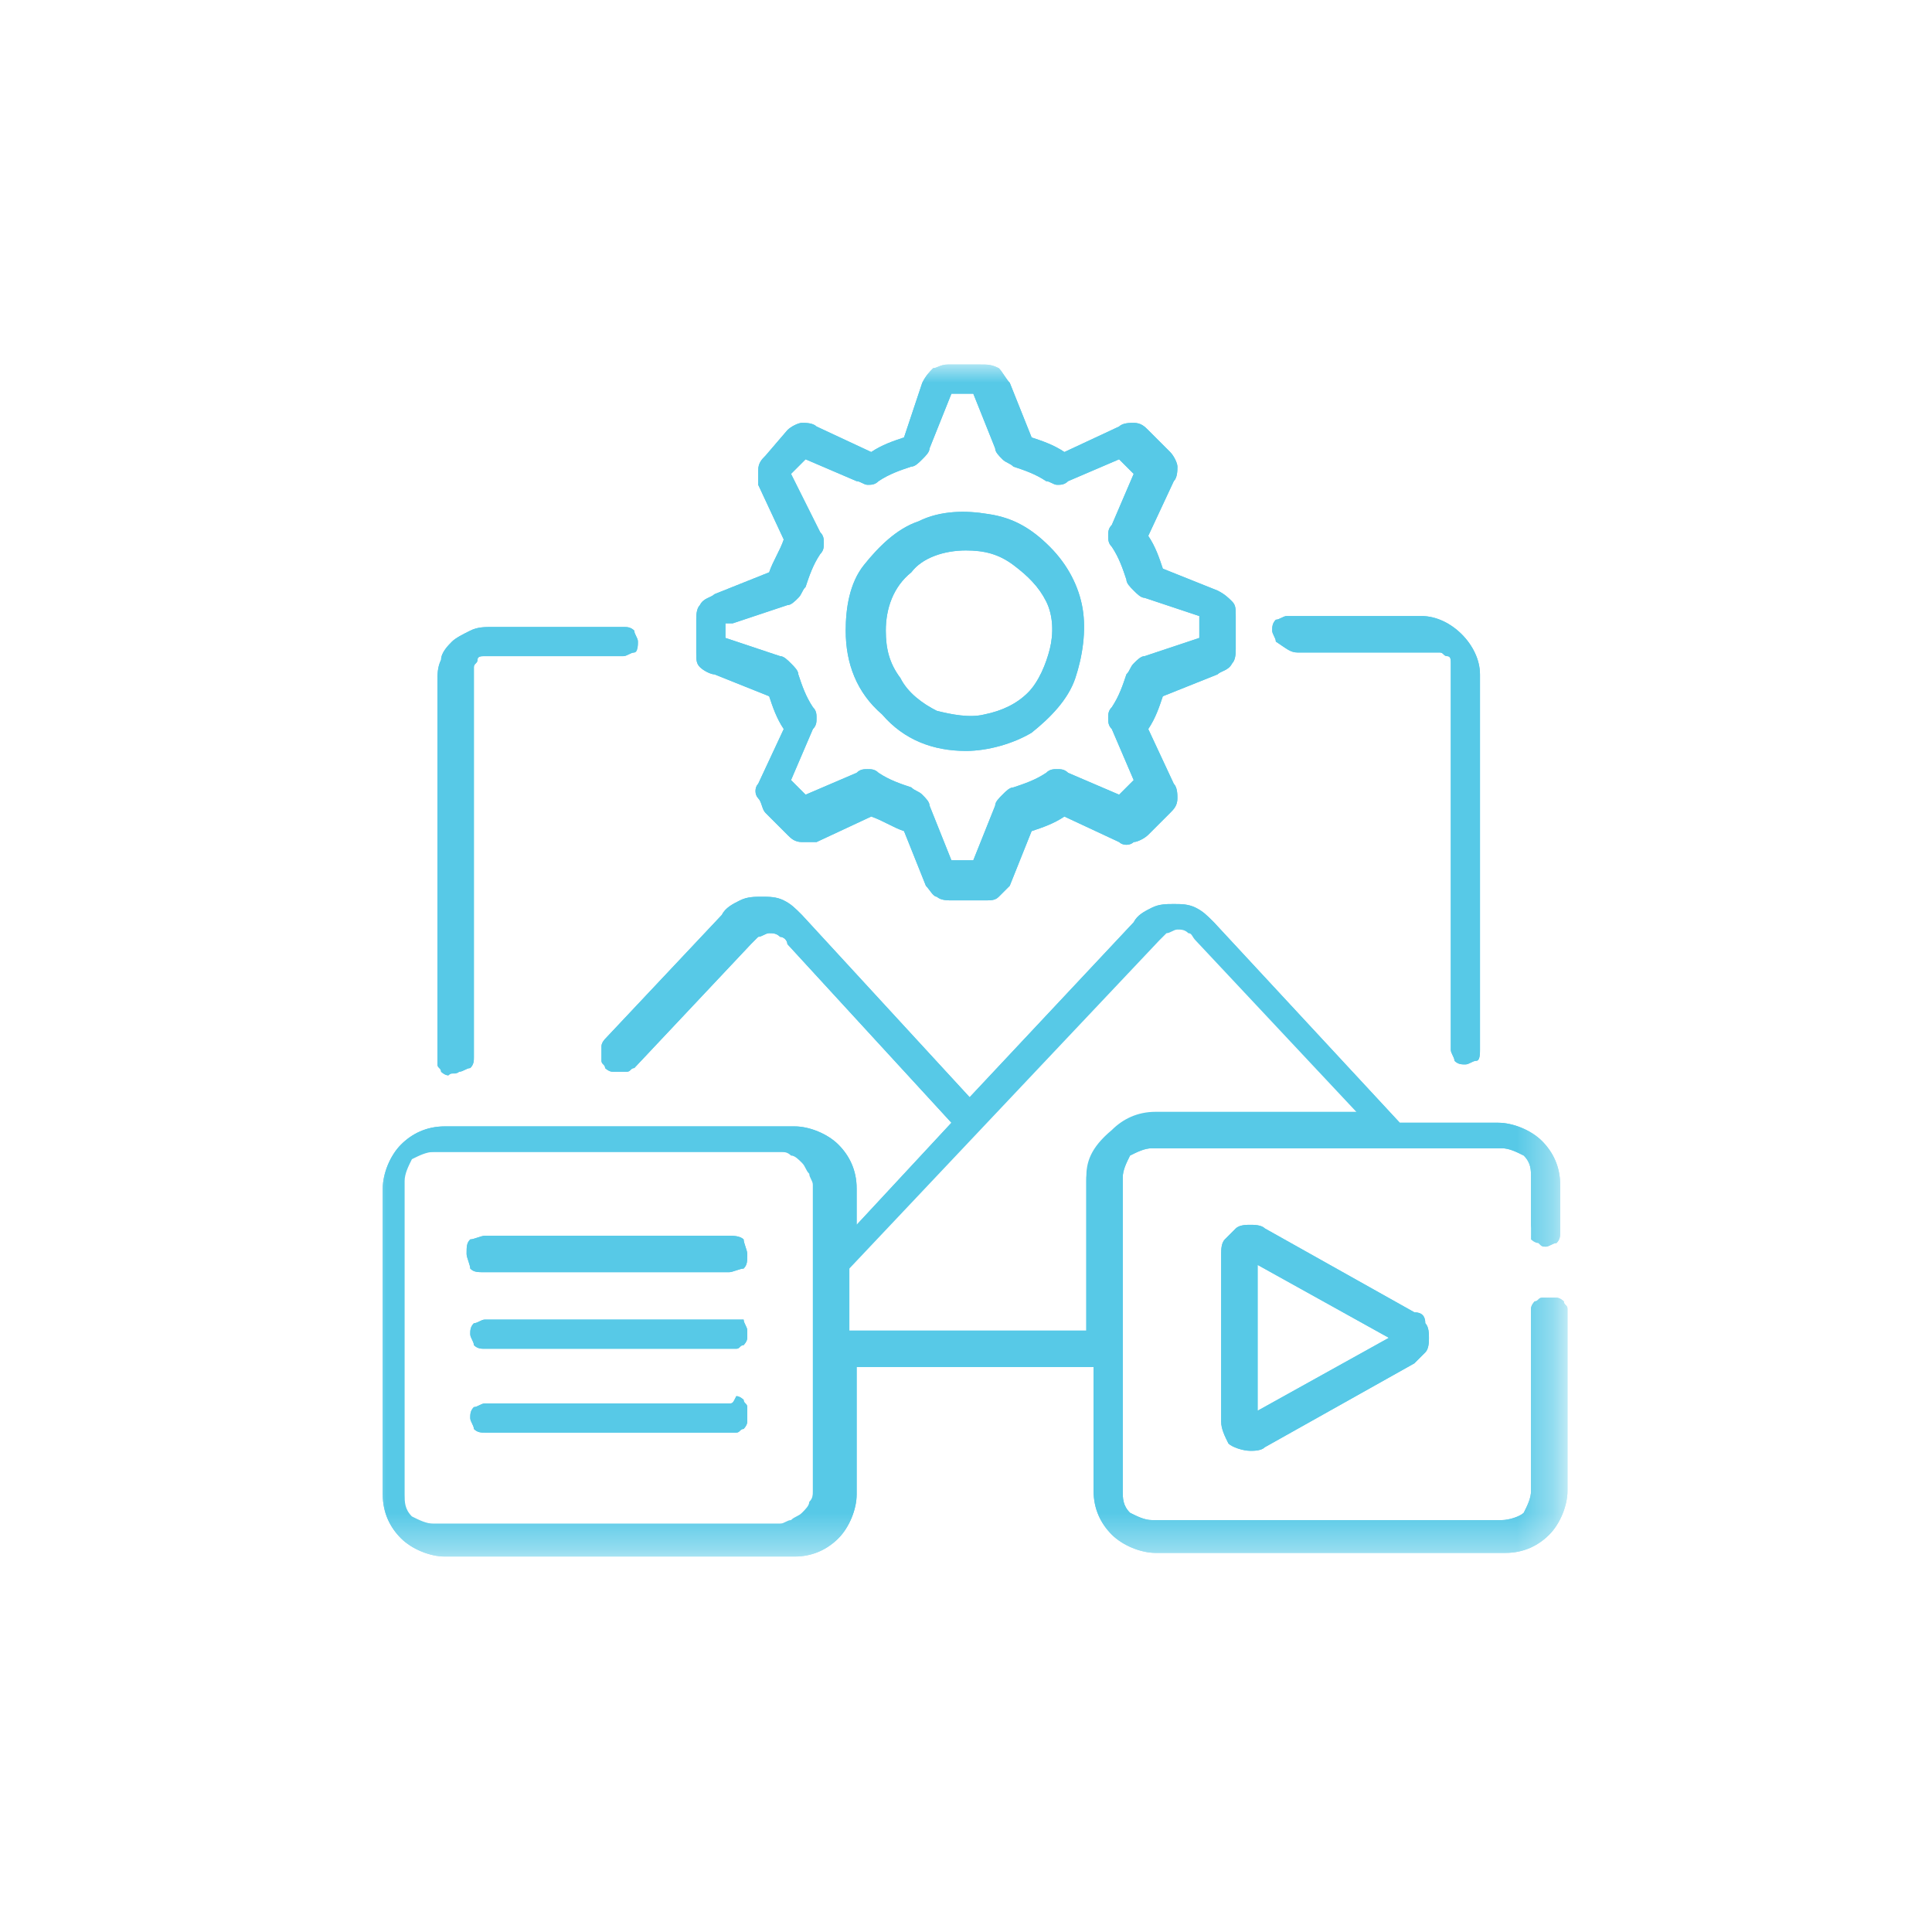 <?xml version="1.0" encoding="utf-8"?>
<!-- Generator: Adobe Illustrator 27.0.0, SVG Export Plug-In . SVG Version: 6.00 Build 0)  -->
<svg version="1.1" id="Layer_1" xmlns="http://www.w3.org/2000/svg" xmlns:xlink="http://www.w3.org/1999/xlink" x="0px" y="0px"
	 viewBox="0 0 53 53" style="enable-background:new 0 0 53 53;" xml:space="preserve">
<style type="text/css">
	.st0{fill:#FFFFFF;filter:url(#Adobe_OpacityMaskFilter);}
	.st1{mask:url(#mask0_1_392_00000011014988208416093200000004070824637641808033_);}
	.st2{fill:#57C9E7;}
</style>
<g>
	<g>
		<g>
			<defs>
				<filter id="Adobe_OpacityMaskFilter" filterUnits="userSpaceOnUse" x="10.1" y="10" width="32.8" height="32.8">
					<feColorMatrix  type="matrix" values="1 0 0 0 0  0 1 0 0 0  0 0 1 0 0  0 0 0 1 0"/>
				</filter>
			</defs>
			
				<mask maskUnits="userSpaceOnUse" x="10.1" y="10" width="32.8" height="32.8" id="mask0_1_392_00000011014988208416093200000004070824637641808033_">
				<path class="st0" d="M89-50H-75v290H89V-50z"/>
			</mask>
			<g class="st1">
				<path class="st2" d="M12.6,29.4c0.1,0,0.2-0.1,0.3-0.1c0.1-0.1,0.1-0.2,0.1-0.3V18.5c0-0.1,0-0.2,0-0.2c0-0.1,0.1-0.1,0.1-0.2
					s0.1-0.1,0.2-0.1c0.1,0,0.2,0,0.2,0h3.6c0.1,0,0.2-0.1,0.3-0.1s0.1-0.2,0.1-0.3c0-0.1-0.1-0.2-0.1-0.3c-0.1-0.1-0.2-0.1-0.3-0.1
					h-3.6c-0.2,0-0.4,0-0.6,0.1c-0.2,0.1-0.4,0.2-0.5,0.3c-0.1,0.1-0.3,0.3-0.3,0.5c-0.1,0.2-0.1,0.4-0.1,0.6V29c0,0.1,0,0.1,0,0.2
					c0,0.1,0.1,0.1,0.1,0.2c0,0,0.1,0.1,0.2,0.1C12.4,29.4,12.5,29.5,12.6,29.4"/>
				<path class="st2" d="M12.6,29.4c0.1,0,0.2-0.1,0.3-0.1c0.1-0.1,0.1-0.2,0.1-0.3V18.5c0-0.1,0-0.2,0-0.2c0-0.1,0.1-0.1,0.1-0.2
					s0.1-0.1,0.2-0.1c0.1,0,0.2,0,0.2,0h3.6c0.1,0,0.2-0.1,0.3-0.1c0.1-0.1,0.1-0.2,0.1-0.3c0-0.1-0.1-0.2-0.1-0.3
					c-0.1-0.1-0.2-0.1-0.3-0.1h-3.6c-0.2,0-0.4,0-0.6,0.1c-0.2,0.1-0.4,0.2-0.5,0.3c-0.1,0.1-0.3,0.3-0.3,0.5
					c-0.1,0.2-0.1,0.4-0.1,0.6V29c0,0.1,0,0.1,0,0.2c0,0.1,0.1,0.1,0.1,0.2c0,0,0.1,0.1,0.2,0.1C12.4,29.4,12.5,29.4,12.6,29.4z"/>
				<path class="st2" d="M35.6,17.9h3.7c0.1,0,0.2,0,0.2,0c0.1,0,0.1,0.1,0.2,0.1s0.1,0.1,0.1,0.2c0,0.1,0,0.2,0,0.2v10.4
					c0,0.1,0.1,0.2,0.1,0.3c0.1,0.1,0.2,0.1,0.3,0.1c0.1,0,0.2-0.1,0.3-0.1s0.1-0.2,0.1-0.3V18.5c0-0.4-0.2-0.8-0.5-1.1
					c-0.3-0.3-0.7-0.5-1.1-0.5h-3.7c-0.1,0-0.2,0.1-0.3,0.1c-0.1,0.1-0.1,0.2-0.1,0.3c0,0.1,0.1,0.2,0.1,0.3
					C35.3,17.8,35.4,17.9,35.6,17.9"/>
				<path class="st2" d="M35.6,17.9h3.7c0.1,0,0.2,0,0.2,0c0.1,0,0.1,0.1,0.2,0.1s0.1,0.1,0.1,0.2c0,0.1,0,0.2,0,0.2v10.4
					c0,0.1,0.1,0.2,0.1,0.3c0.1,0.1,0.2,0.1,0.3,0.1c0.1,0,0.2-0.1,0.3-0.1s0.1-0.2,0.1-0.3V18.5c0-0.4-0.2-0.8-0.5-1.1
					c-0.3-0.3-0.7-0.5-1.1-0.5h-3.7c-0.1,0-0.2,0.1-0.3,0.1c-0.1,0.1-0.1,0.2-0.1,0.3c0,0.1,0.1,0.2,0.1,0.3
					C35.3,17.8,35.4,17.9,35.6,17.9z"/>
				<path class="st2" d="M26.5,20.6c0.6,0,1.3-0.2,1.8-0.5c0.5-0.4,1-0.9,1.2-1.5c0.2-0.6,0.3-1.3,0.2-1.9c-0.1-0.6-0.4-1.2-0.9-1.7
					c-0.5-0.5-1-0.8-1.7-0.9c-0.6-0.1-1.3-0.1-1.9,0.2c-0.6,0.2-1.1,0.7-1.5,1.2c-0.4,0.5-0.5,1.2-0.5,1.8c0,0.9,0.3,1.7,1,2.3
					C24.8,20.3,25.6,20.6,26.5,20.6z M26.5,15.1c0.5,0,0.9,0.1,1.3,0.4c0.4,0.3,0.7,0.6,0.9,1c0.2,0.4,0.2,0.9,0.1,1.3
					c-0.1,0.4-0.3,0.9-0.6,1.2c-0.3,0.3-0.7,0.5-1.2,0.6c-0.4,0.1-0.9,0-1.3-0.1c-0.4-0.2-0.8-0.5-1-0.9c-0.3-0.4-0.4-0.8-0.4-1.3
					c0-0.6,0.2-1.2,0.7-1.6C25.3,15.3,25.9,15.1,26.5,15.1z"/>
				<path class="st2" d="M26.5,20.6c0.6,0,1.3-0.2,1.8-0.5c0.5-0.4,1-0.9,1.2-1.5c0.2-0.6,0.3-1.3,0.2-1.9c-0.1-0.6-0.4-1.2-0.9-1.7
					c-0.5-0.5-1-0.8-1.7-0.9c-0.6-0.1-1.3-0.1-1.9,0.2c-0.6,0.2-1.1,0.7-1.5,1.2c-0.4,0.5-0.5,1.2-0.5,1.8c0,0.9,0.3,1.7,1,2.3
					C24.8,20.3,25.6,20.6,26.5,20.6z M26.5,15.1c0.5,0,0.9,0.1,1.3,0.4c0.4,0.3,0.7,0.6,0.9,1c0.2,0.4,0.2,0.9,0.1,1.3
					c-0.1,0.4-0.3,0.9-0.6,1.2c-0.3,0.3-0.7,0.5-1.2,0.6c-0.4,0.1-0.9,0-1.3-0.1c-0.4-0.2-0.8-0.5-1-0.9c-0.3-0.4-0.4-0.8-0.4-1.3
					c0-0.6,0.2-1.2,0.7-1.6C25.3,15.3,25.9,15.1,26.5,15.1z"/>
				<path class="st2" d="M19.6,18.5l1.5,0.6c0.1,0.3,0.2,0.6,0.4,0.9l-0.7,1.5c-0.1,0.1-0.1,0.3,0,0.4s0.1,0.3,0.2,0.4l0.6,0.6
					c0.1,0.1,0.2,0.2,0.4,0.2c0.1,0,0.3,0,0.4,0l1.5-0.7c0.3,0.1,0.6,0.3,0.9,0.4l0.6,1.5c0.1,0.1,0.2,0.3,0.3,0.3
					c0.1,0.1,0.3,0.1,0.4,0.1h0.9c0.2,0,0.3,0,0.4-0.1c0.1-0.1,0.2-0.2,0.3-0.3l0.6-1.5c0.3-0.1,0.6-0.2,0.9-0.4l1.5,0.7
					c0.1,0.1,0.3,0.1,0.4,0c0.1,0,0.3-0.1,0.4-0.2l0.6-0.6c0.1-0.1,0.2-0.2,0.2-0.4c0-0.1,0-0.3-0.1-0.4L31.5,20
					c0.2-0.3,0.3-0.6,0.4-0.9l1.5-0.6c0.1-0.1,0.3-0.1,0.4-0.3c0.1-0.1,0.1-0.3,0.1-0.4v-0.9c0-0.2,0-0.3-0.1-0.4
					c-0.1-0.1-0.2-0.2-0.4-0.3l-1.5-0.6c-0.1-0.3-0.2-0.6-0.4-0.9l0.7-1.5c0.1-0.1,0.1-0.3,0.1-0.4c0-0.1-0.1-0.3-0.2-0.4l-0.6-0.6
					c-0.1-0.1-0.2-0.2-0.4-0.2c-0.1,0-0.3,0-0.4,0.1l-1.5,0.7c-0.3-0.2-0.6-0.3-0.9-0.4l-0.6-1.5c-0.1-0.1-0.2-0.3-0.3-0.4
					C27.2,10,27.1,10,26.9,10H26c-0.2,0-0.3,0.1-0.4,0.1c-0.1,0.1-0.2,0.2-0.3,0.4L24.8,12c-0.3,0.1-0.6,0.2-0.9,0.4l-1.5-0.7
					c-0.1-0.1-0.3-0.1-0.4-0.1c-0.1,0-0.3,0.1-0.4,0.2L21,12.5c-0.1,0.1-0.2,0.2-0.2,0.4s0,0.3,0,0.4l0.7,1.5
					c-0.1,0.3-0.3,0.6-0.4,0.9l-1.5,0.6c-0.1,0.1-0.3,0.1-0.4,0.3c-0.1,0.1-0.1,0.3-0.1,0.4v0.9c0,0.2,0,0.3,0.1,0.4
					C19.3,18.4,19.5,18.5,19.6,18.5z M20.1,17.1l1.5-0.5c0.1,0,0.2-0.1,0.3-0.2c0.1-0.1,0.1-0.2,0.2-0.3c0.1-0.3,0.2-0.6,0.4-0.9
					c0.1-0.1,0.1-0.2,0.1-0.3c0-0.1,0-0.2-0.1-0.3L21.7,13l0.4-0.4l1.4,0.6c0.1,0,0.2,0.1,0.3,0.1c0.1,0,0.2,0,0.3-0.1
					c0.3-0.2,0.6-0.3,0.9-0.4c0.1,0,0.2-0.1,0.3-0.2c0.1-0.1,0.2-0.2,0.2-0.3l0.6-1.5h0.6l0.6,1.5c0,0.1,0.1,0.2,0.2,0.3
					c0.1,0.1,0.2,0.1,0.3,0.2c0.3,0.1,0.6,0.2,0.9,0.4c0.1,0,0.2,0.1,0.3,0.1c0.1,0,0.2,0,0.3-0.1l1.4-0.6l0.4,0.4l-0.6,1.4
					c-0.1,0.1-0.1,0.2-0.1,0.3c0,0.1,0,0.2,0.1,0.3c0.2,0.3,0.3,0.6,0.4,0.9c0,0.1,0.1,0.2,0.2,0.3c0.1,0.1,0.2,0.2,0.3,0.2l1.5,0.5
					v0.6l-1.5,0.5c-0.1,0-0.2,0.1-0.3,0.2c-0.1,0.1-0.1,0.2-0.2,0.3c-0.1,0.3-0.2,0.6-0.4,0.9c-0.1,0.1-0.1,0.2-0.1,0.3
					c0,0.1,0,0.2,0.1,0.3l0.6,1.4l-0.4,0.4l-1.4-0.6c-0.1-0.1-0.2-0.1-0.3-0.1c-0.1,0-0.2,0-0.3,0.1c-0.3,0.2-0.6,0.3-0.9,0.4
					c-0.1,0-0.2,0.1-0.3,0.2c-0.1,0.1-0.2,0.2-0.2,0.3l-0.6,1.5h-0.6l-0.6-1.5c0-0.1-0.1-0.2-0.2-0.3s-0.2-0.1-0.3-0.2
					c-0.3-0.1-0.6-0.2-0.9-0.4c-0.1-0.1-0.2-0.1-0.3-0.1c-0.1,0-0.2,0-0.3,0.1l-1.4,0.6l-0.4-0.4l0.6-1.4c0.1-0.1,0.1-0.2,0.1-0.3
					c0-0.1,0-0.2-0.1-0.3c-0.2-0.3-0.3-0.6-0.4-0.9c0-0.1-0.1-0.2-0.2-0.3c-0.1-0.1-0.2-0.2-0.3-0.2l-1.5-0.5V17.1z"/>
				<path class="st2" d="M19.6,18.5l1.5,0.6c0.1,0.3,0.2,0.6,0.4,0.9l-0.7,1.5c-0.1,0.1-0.1,0.3,0,0.4s0.1,0.3,0.2,0.4l0.6,0.6
					c0.1,0.1,0.2,0.2,0.4,0.2c0.1,0,0.3,0,0.4,0l1.5-0.7c0.3,0.1,0.6,0.3,0.9,0.4l0.6,1.5c0.1,0.1,0.2,0.3,0.3,0.3
					c0.1,0.1,0.3,0.1,0.4,0.1h0.9c0.2,0,0.3,0,0.4-0.1c0.1-0.1,0.2-0.2,0.3-0.3l0.6-1.5c0.3-0.1,0.6-0.2,0.9-0.4l1.5,0.7
					c0.1,0.1,0.3,0.1,0.4,0c0.1,0,0.3-0.1,0.4-0.2l0.6-0.6c0.1-0.1,0.2-0.2,0.2-0.4c0-0.1,0-0.3-0.1-0.4L31.5,20
					c0.2-0.3,0.3-0.6,0.4-0.9l1.5-0.6c0.1-0.1,0.3-0.1,0.4-0.3c0.1-0.1,0.1-0.3,0.1-0.4v-0.9c0-0.2,0-0.3-0.1-0.4
					c-0.1-0.1-0.2-0.2-0.4-0.3l-1.5-0.6c-0.1-0.3-0.2-0.6-0.4-0.9l0.7-1.5c0.1-0.1,0.1-0.3,0.1-0.4c0-0.1-0.1-0.3-0.2-0.4l-0.6-0.6
					c-0.1-0.1-0.2-0.2-0.4-0.2c-0.1,0-0.3,0-0.4,0.1l-1.5,0.7c-0.3-0.2-0.6-0.3-0.9-0.4l-0.6-1.5c-0.1-0.1-0.2-0.3-0.3-0.4
					C27.2,10,27.1,10,26.9,10H26c-0.2,0-0.3,0.1-0.4,0.1c-0.1,0.1-0.2,0.2-0.3,0.4L24.8,12c-0.3,0.1-0.6,0.2-0.9,0.4l-1.5-0.7
					c-0.1-0.1-0.3-0.1-0.4-0.1c-0.1,0-0.3,0.1-0.4,0.2L21,12.5c-0.1,0.1-0.2,0.2-0.2,0.4s0,0.3,0,0.4l0.7,1.5
					c-0.1,0.3-0.3,0.6-0.4,0.9l-1.5,0.6c-0.1,0.1-0.3,0.1-0.4,0.3c-0.1,0.1-0.1,0.3-0.1,0.4v0.9c0,0.2,0,0.3,0.1,0.4
					C19.3,18.4,19.5,18.5,19.6,18.5z M20.1,17.1l1.5-0.5c0.1,0,0.2-0.1,0.3-0.2c0.1-0.1,0.1-0.2,0.2-0.3c0.1-0.3,0.2-0.6,0.4-0.9
					c0.1-0.1,0.1-0.2,0.1-0.3c0-0.1,0-0.2-0.1-0.3L21.7,13l0.4-0.4l1.4,0.6c0.1,0,0.2,0.1,0.3,0.1c0.1,0,0.2,0,0.3-0.1
					c0.3-0.2,0.6-0.3,0.9-0.4c0.1,0,0.2-0.1,0.3-0.2c0.1-0.1,0.2-0.2,0.2-0.3l0.6-1.5h0.6l0.6,1.5c0,0.1,0.1,0.2,0.2,0.3
					c0.1,0.1,0.2,0.1,0.3,0.2c0.3,0.1,0.6,0.2,0.9,0.4c0.1,0,0.2,0.1,0.3,0.1c0.1,0,0.2,0,0.3-0.1l1.4-0.6l0.4,0.4l-0.6,1.4
					c-0.1,0.1-0.1,0.2-0.1,0.3c0,0.1,0,0.2,0.1,0.3c0.2,0.3,0.3,0.6,0.4,0.9c0,0.1,0.1,0.2,0.2,0.3c0.1,0.1,0.2,0.2,0.3,0.2l1.5,0.5
					v0.6l-1.5,0.5c-0.1,0-0.2,0.1-0.3,0.2c-0.1,0.1-0.1,0.2-0.2,0.3c-0.1,0.3-0.2,0.6-0.4,0.9c-0.1,0.1-0.1,0.2-0.1,0.3
					c0,0.1,0,0.2,0.1,0.3l0.6,1.4l-0.4,0.4l-1.4-0.6c-0.1-0.1-0.2-0.1-0.3-0.1c-0.1,0-0.2,0-0.3,0.1c-0.3,0.2-0.6,0.3-0.9,0.4
					c-0.1,0-0.2,0.1-0.3,0.2c-0.1,0.1-0.2,0.2-0.2,0.3l-0.6,1.5h-0.6l-0.6-1.5c0-0.1-0.1-0.2-0.2-0.3s-0.2-0.1-0.3-0.2
					c-0.3-0.1-0.6-0.2-0.9-0.4c-0.1-0.1-0.2-0.1-0.3-0.1c-0.1,0-0.2,0-0.3,0.1l-1.4,0.6l-0.4-0.4l0.6-1.4c0.1-0.1,0.1-0.2,0.1-0.3
					c0-0.1,0-0.2-0.1-0.3c-0.2-0.3-0.3-0.6-0.4-0.9c0-0.1-0.1-0.2-0.2-0.3c-0.1-0.1-0.2-0.2-0.3-0.2l-1.5-0.5V17.1z"/>
				<path class="st2" d="M42.4,34.2c0.1,0,0.2-0.1,0.3-0.1c0.1-0.1,0.1-0.2,0.1-0.3v-1.3c0-0.5-0.2-0.9-0.5-1.2
					c-0.3-0.3-0.8-0.5-1.2-0.5h-2.7l-5.1-5.5c-0.2-0.2-0.3-0.3-0.5-0.4c-0.2-0.1-0.4-0.1-0.6-0.1c-0.2,0-0.4,0-0.6,0.1
					c-0.2,0.1-0.4,0.2-0.5,0.4l-4.5,4.8L22,25.1c-0.2-0.2-0.3-0.3-0.5-0.4c-0.2-0.1-0.4-0.1-0.6-0.1c-0.2,0-0.4,0-0.6,0.1
					c-0.2,0.1-0.4,0.2-0.5,0.4l-3.2,3.4c0,0-0.1,0.1-0.1,0.2c0,0.1,0,0.1,0,0.2c0,0.1,0,0.1,0,0.2c0,0.1,0.1,0.1,0.1,0.2
					c0,0,0.1,0.1,0.2,0.1c0.1,0,0.1,0,0.2,0c0.1,0,0.1,0,0.2,0c0.1,0,0.1-0.1,0.2-0.1l3.2-3.4c0.1-0.1,0.1-0.1,0.2-0.2
					c0.1,0,0.2-0.1,0.3-0.1c0.1,0,0.2,0,0.3,0.1c0.1,0,0.2,0.1,0.2,0.2l4.5,4.9l-2.6,2.8v-1c0-0.5-0.2-0.9-0.5-1.2
					c-0.3-0.3-0.8-0.5-1.2-0.5h-9.6c-0.5,0-0.9,0.2-1.2,0.5c-0.3,0.3-0.5,0.8-0.5,1.2V41c0,0.5,0.2,0.9,0.5,1.2
					c0.3,0.3,0.8,0.5,1.2,0.5h9.6c0.5,0,0.9-0.2,1.2-0.5c0.3-0.3,0.5-0.8,0.5-1.2v-3.5h6.5v3.4c0,0.5,0.2,0.9,0.5,1.2
					c0.3,0.3,0.8,0.5,1.2,0.5h9.6c0.5,0,0.9-0.2,1.2-0.5c0.3-0.3,0.5-0.8,0.5-1.2v-4.8c0-0.1,0-0.1,0-0.2c0-0.1-0.1-0.1-0.1-0.2
					c0,0-0.1-0.1-0.2-0.1c-0.1,0-0.1,0-0.2,0c-0.1,0-0.1,0-0.2,0c-0.1,0-0.1,0.1-0.2,0.1c0,0-0.1,0.1-0.1,0.2c0,0.1,0,0.1,0,0.2v4.8
					c0,0.2-0.1,0.4-0.2,0.6c-0.1,0.1-0.4,0.2-0.6,0.2h-9.6c-0.2,0-0.4-0.1-0.6-0.2c-0.2-0.2-0.2-0.4-0.2-0.6v-8.6
					c0-0.2,0.1-0.4,0.2-0.6c0.2-0.1,0.4-0.2,0.6-0.2h9.6c0.2,0,0.4,0.1,0.6,0.2c0.2,0.2,0.2,0.4,0.2,0.6v1.3c0,0.1,0.1,0.2,0.1,0.3
					C42.1,34.1,42.3,34.1,42.4,34.2 M22.3,40.9c0,0.1,0,0.2-0.1,0.3c0,0.1-0.1,0.2-0.2,0.3c-0.1,0.1-0.2,0.1-0.3,0.2
					c-0.1,0-0.2,0.1-0.3,0.1h-9.6c-0.2,0-0.4-0.1-0.6-0.2c-0.2-0.2-0.2-0.4-0.2-0.6v-8.6c0-0.2,0.1-0.4,0.2-0.6
					c0.1-0.1,0.4-0.2,0.6-0.2h9.6c0.1,0,0.2,0,0.3,0.1c0.1,0,0.2,0.1,0.3,0.2c0.1,0.1,0.1,0.2,0.2,0.3c0,0.1,0.1,0.2,0.1,0.3V40.9z
					 M29.8,32.3v4.2h-6.5v-1.8l8.5-9c0.1-0.1,0.1-0.1,0.2-0.2c0.1,0,0.2-0.1,0.3-0.1c0.1,0,0.2,0,0.3,0.1c0.1,0,0.1,0.1,0.2,0.2
					l4.5,4.8h-5.6c-0.5,0-0.9,0.2-1.2,0.5C29.9,31.5,29.8,31.9,29.8,32.3"/>
				<path class="st2" d="M42.4,34.2c0.1,0,0.2-0.1,0.3-0.1c0.1-0.1,0.1-0.2,0.1-0.3v-1.3c0-0.5-0.2-0.9-0.5-1.2
					c-0.3-0.3-0.8-0.5-1.2-0.5h-2.7l-5.1-5.5c-0.2-0.2-0.3-0.3-0.5-0.4c-0.2-0.1-0.4-0.1-0.6-0.1c-0.2,0-0.4,0-0.6,0.1
					c-0.2,0.1-0.4,0.2-0.5,0.4l-4.5,4.8L22,25.1c-0.2-0.2-0.3-0.3-0.5-0.4c-0.2-0.1-0.4-0.1-0.6-0.1c-0.2,0-0.4,0-0.6,0.1
					c-0.2,0.1-0.4,0.2-0.5,0.4l-3.2,3.4c0,0-0.1,0.1-0.1,0.2c0,0.1,0,0.1,0,0.2c0,0.1,0,0.1,0,0.2c0,0.1,0.1,0.1,0.1,0.2
					c0,0,0.1,0.1,0.2,0.1c0.1,0,0.1,0,0.2,0c0.1,0,0.1,0,0.2,0c0.1,0,0.1-0.1,0.2-0.1l3.2-3.4c0.1-0.1,0.1-0.1,0.2-0.2
					c0.1,0,0.2-0.1,0.3-0.1c0.1,0,0.2,0,0.3,0.1c0.1,0,0.2,0.1,0.2,0.2l4.5,4.9l-2.6,2.8v-1c0-0.5-0.2-0.9-0.5-1.2
					c-0.3-0.3-0.8-0.5-1.2-0.5h-9.6c-0.5,0-0.9,0.2-1.2,0.5c-0.3,0.3-0.5,0.8-0.5,1.2V41c0,0.5,0.2,0.9,0.5,1.2
					c0.3,0.3,0.8,0.5,1.2,0.5h9.6c0.5,0,0.9-0.2,1.2-0.5c0.3-0.3,0.5-0.8,0.5-1.2v-3.5h6.5v3.4c0,0.5,0.2,0.9,0.5,1.2
					c0.3,0.3,0.8,0.5,1.2,0.5h9.6c0.5,0,0.9-0.2,1.2-0.5c0.3-0.3,0.5-0.8,0.5-1.2v-4.8c0-0.1,0-0.1,0-0.2c0-0.1-0.1-0.1-0.1-0.2
					c0,0-0.1-0.1-0.2-0.1c-0.1,0-0.1,0-0.2,0c-0.1,0-0.1,0-0.2,0c-0.1,0-0.1,0.1-0.2,0.1c0,0-0.1,0.1-0.1,0.2c0,0.1,0,0.1,0,0.2v4.8
					c0,0.2-0.1,0.4-0.2,0.6c-0.1,0.1-0.4,0.2-0.6,0.2h-9.6c-0.2,0-0.4-0.1-0.6-0.2c-0.2-0.2-0.2-0.4-0.2-0.6v-8.6
					c0-0.2,0.1-0.4,0.2-0.6c0.2-0.1,0.4-0.2,0.6-0.2h9.6c0.2,0,0.4,0.1,0.6,0.2c0.2,0.2,0.2,0.4,0.2,0.6v1.3c0,0.1,0,0.1,0,0.2
					C42,33.9,42,34,42,34c0,0,0.1,0.1,0.2,0.1C42.3,34.2,42.3,34.2,42.4,34.2z M22.3,41c0,0.2-0.1,0.4-0.2,0.6
					c-0.1,0.2-0.4,0.2-0.6,0.2h-9.6c-0.2,0-0.4-0.1-0.6-0.2c-0.2-0.2-0.2-0.4-0.2-0.6v-8.6c0-0.2,0.1-0.4,0.2-0.6
					c0.2-0.1,0.4-0.2,0.6-0.2h9.6c0.2,0,0.4,0.1,0.6,0.2c0.2,0.2,0.2,0.4,0.2,0.6V41z M29.8,32.4v4.2h-6.5v-1.8l8.5-9
					c0.1-0.1,0.1-0.1,0.2-0.2c0.1,0,0.2-0.1,0.3-0.1c0.1,0,0.2,0,0.3,0.1c0.1,0,0.1,0.1,0.2,0.2l4.5,4.8h-5.6
					c-0.5,0-0.9,0.2-1.2,0.5C30,31.5,29.8,31.9,29.8,32.4z"/>
				<path class="st2" d="M34.7,33.7c-0.1-0.1-0.3-0.1-0.4-0.1c-0.1,0-0.3,0-0.4,0.1c-0.1,0.1-0.2,0.2-0.3,0.3
					c-0.1,0.1-0.1,0.3-0.1,0.4V39c0,0.2,0.1,0.4,0.2,0.6c0.1,0.1,0.4,0.2,0.6,0.2c0.1,0,0.3,0,0.4-0.1l4.1-2.3
					c0.1-0.1,0.2-0.2,0.3-0.3c0.1-0.1,0.1-0.3,0.1-0.4c0-0.1,0-0.3-0.1-0.4C39.1,36.1,39,36,38.8,36L34.7,33.7z M34.5,38.7v-4l3.6,2
					L34.5,38.7z"/>
				<path class="st2" d="M34.7,33.7c-0.1-0.1-0.3-0.1-0.4-0.1c-0.1,0-0.3,0-0.4,0.1c-0.1,0.1-0.2,0.2-0.3,0.3
					c-0.1,0.1-0.1,0.3-0.1,0.4V39c0,0.2,0.1,0.4,0.2,0.6c0.1,0.1,0.4,0.2,0.6,0.2c0.1,0,0.3,0,0.4-0.1l4.1-2.3
					c0.1-0.1,0.2-0.2,0.3-0.3c0.1-0.1,0.1-0.3,0.1-0.4c0-0.1,0-0.3-0.1-0.4C39.1,36.1,39,36,38.8,36L34.7,33.7z M34.5,38.7v-4l3.6,2
					L34.5,38.7z"/>
				<path class="st2" d="M20,33.9h-6.7c-0.1,0-0.3,0.1-0.4,0.1c-0.1,0.1-0.1,0.2-0.1,0.4c0,0.1,0.1,0.3,0.1,0.4
					c0.1,0.1,0.2,0.1,0.4,0.1H20c0.1,0,0.3-0.1,0.4-0.1c0.1-0.1,0.1-0.2,0.1-0.4c0-0.1-0.1-0.3-0.1-0.4C20.3,33.9,20.1,33.9,20,33.9
					z"/>
				<path class="st2" d="M20,33.9h-6.7c-0.1,0-0.3,0.1-0.4,0.1c-0.1,0.1-0.1,0.2-0.1,0.4c0,0.1,0.1,0.3,0.1,0.4
					c0.1,0.1,0.2,0.1,0.4,0.1H20c0.1,0,0.3-0.1,0.4-0.1c0.1-0.1,0.1-0.2,0.1-0.4c0-0.1-0.1-0.3-0.1-0.4C20.3,33.9,20.1,33.9,20,33.9
					z"/>
				<path class="st2" d="M20,36.2h-6.7c-0.1,0-0.2,0.1-0.3,0.1c-0.1,0.1-0.1,0.2-0.1,0.3c0,0.1,0.1,0.2,0.1,0.3
					c0.1,0.1,0.2,0.1,0.3,0.1H20c0.1,0,0.1,0,0.2,0c0.1,0,0.1-0.1,0.2-0.1c0,0,0.1-0.1,0.1-0.2c0-0.1,0-0.1,0-0.2
					c0-0.1-0.1-0.2-0.1-0.3C20.3,36.2,20.1,36.2,20,36.2z"/>
				<path class="st2" d="M20,36.2h-6.7c-0.1,0-0.2,0.1-0.3,0.1c-0.1,0.1-0.1,0.2-0.1,0.3c0,0.1,0.1,0.2,0.1,0.3
					c0.1,0.1,0.2,0.1,0.3,0.1H20c0.1,0,0.1,0,0.2,0c0.1,0,0.1-0.1,0.2-0.1c0,0,0.1-0.1,0.1-0.2c0-0.1,0-0.1,0-0.2
					c0-0.1-0.1-0.2-0.1-0.3C20.3,36.2,20.1,36.2,20,36.2z"/>
				<path class="st2" d="M20,38.5h-6.7c-0.1,0-0.2,0.1-0.3,0.1c-0.1,0.1-0.1,0.2-0.1,0.3c0,0.1,0.1,0.2,0.1,0.3
					c0.1,0.1,0.2,0.1,0.3,0.1H20c0.1,0,0.1,0,0.2,0c0.1,0,0.1-0.1,0.2-0.1c0,0,0.1-0.1,0.1-0.2c0-0.1,0-0.1,0-0.2c0-0.1,0-0.1,0-0.2
					c0-0.1-0.1-0.1-0.1-0.2c0,0-0.1-0.1-0.2-0.1C20.1,38.5,20.1,38.5,20,38.5z"/>
				<path class="st2" d="M20,38.5h-6.7c-0.1,0-0.2,0.1-0.3,0.1c-0.1,0.1-0.1,0.2-0.1,0.3c0,0.1,0.1,0.2,0.1,0.3
					c0.1,0.1,0.2,0.1,0.3,0.1H20c0.1,0,0.1,0,0.2,0c0.1,0,0.1-0.1,0.2-0.1c0,0,0.1-0.1,0.1-0.2c0-0.1,0-0.1,0-0.2c0-0.1,0-0.1,0-0.2
					c0-0.1-0.1-0.1-0.1-0.2c0,0-0.1-0.1-0.2-0.1C20.1,38.5,20.1,38.5,20,38.5z"/>
			</g>
		</g>
	</g>
</g>
</svg>
